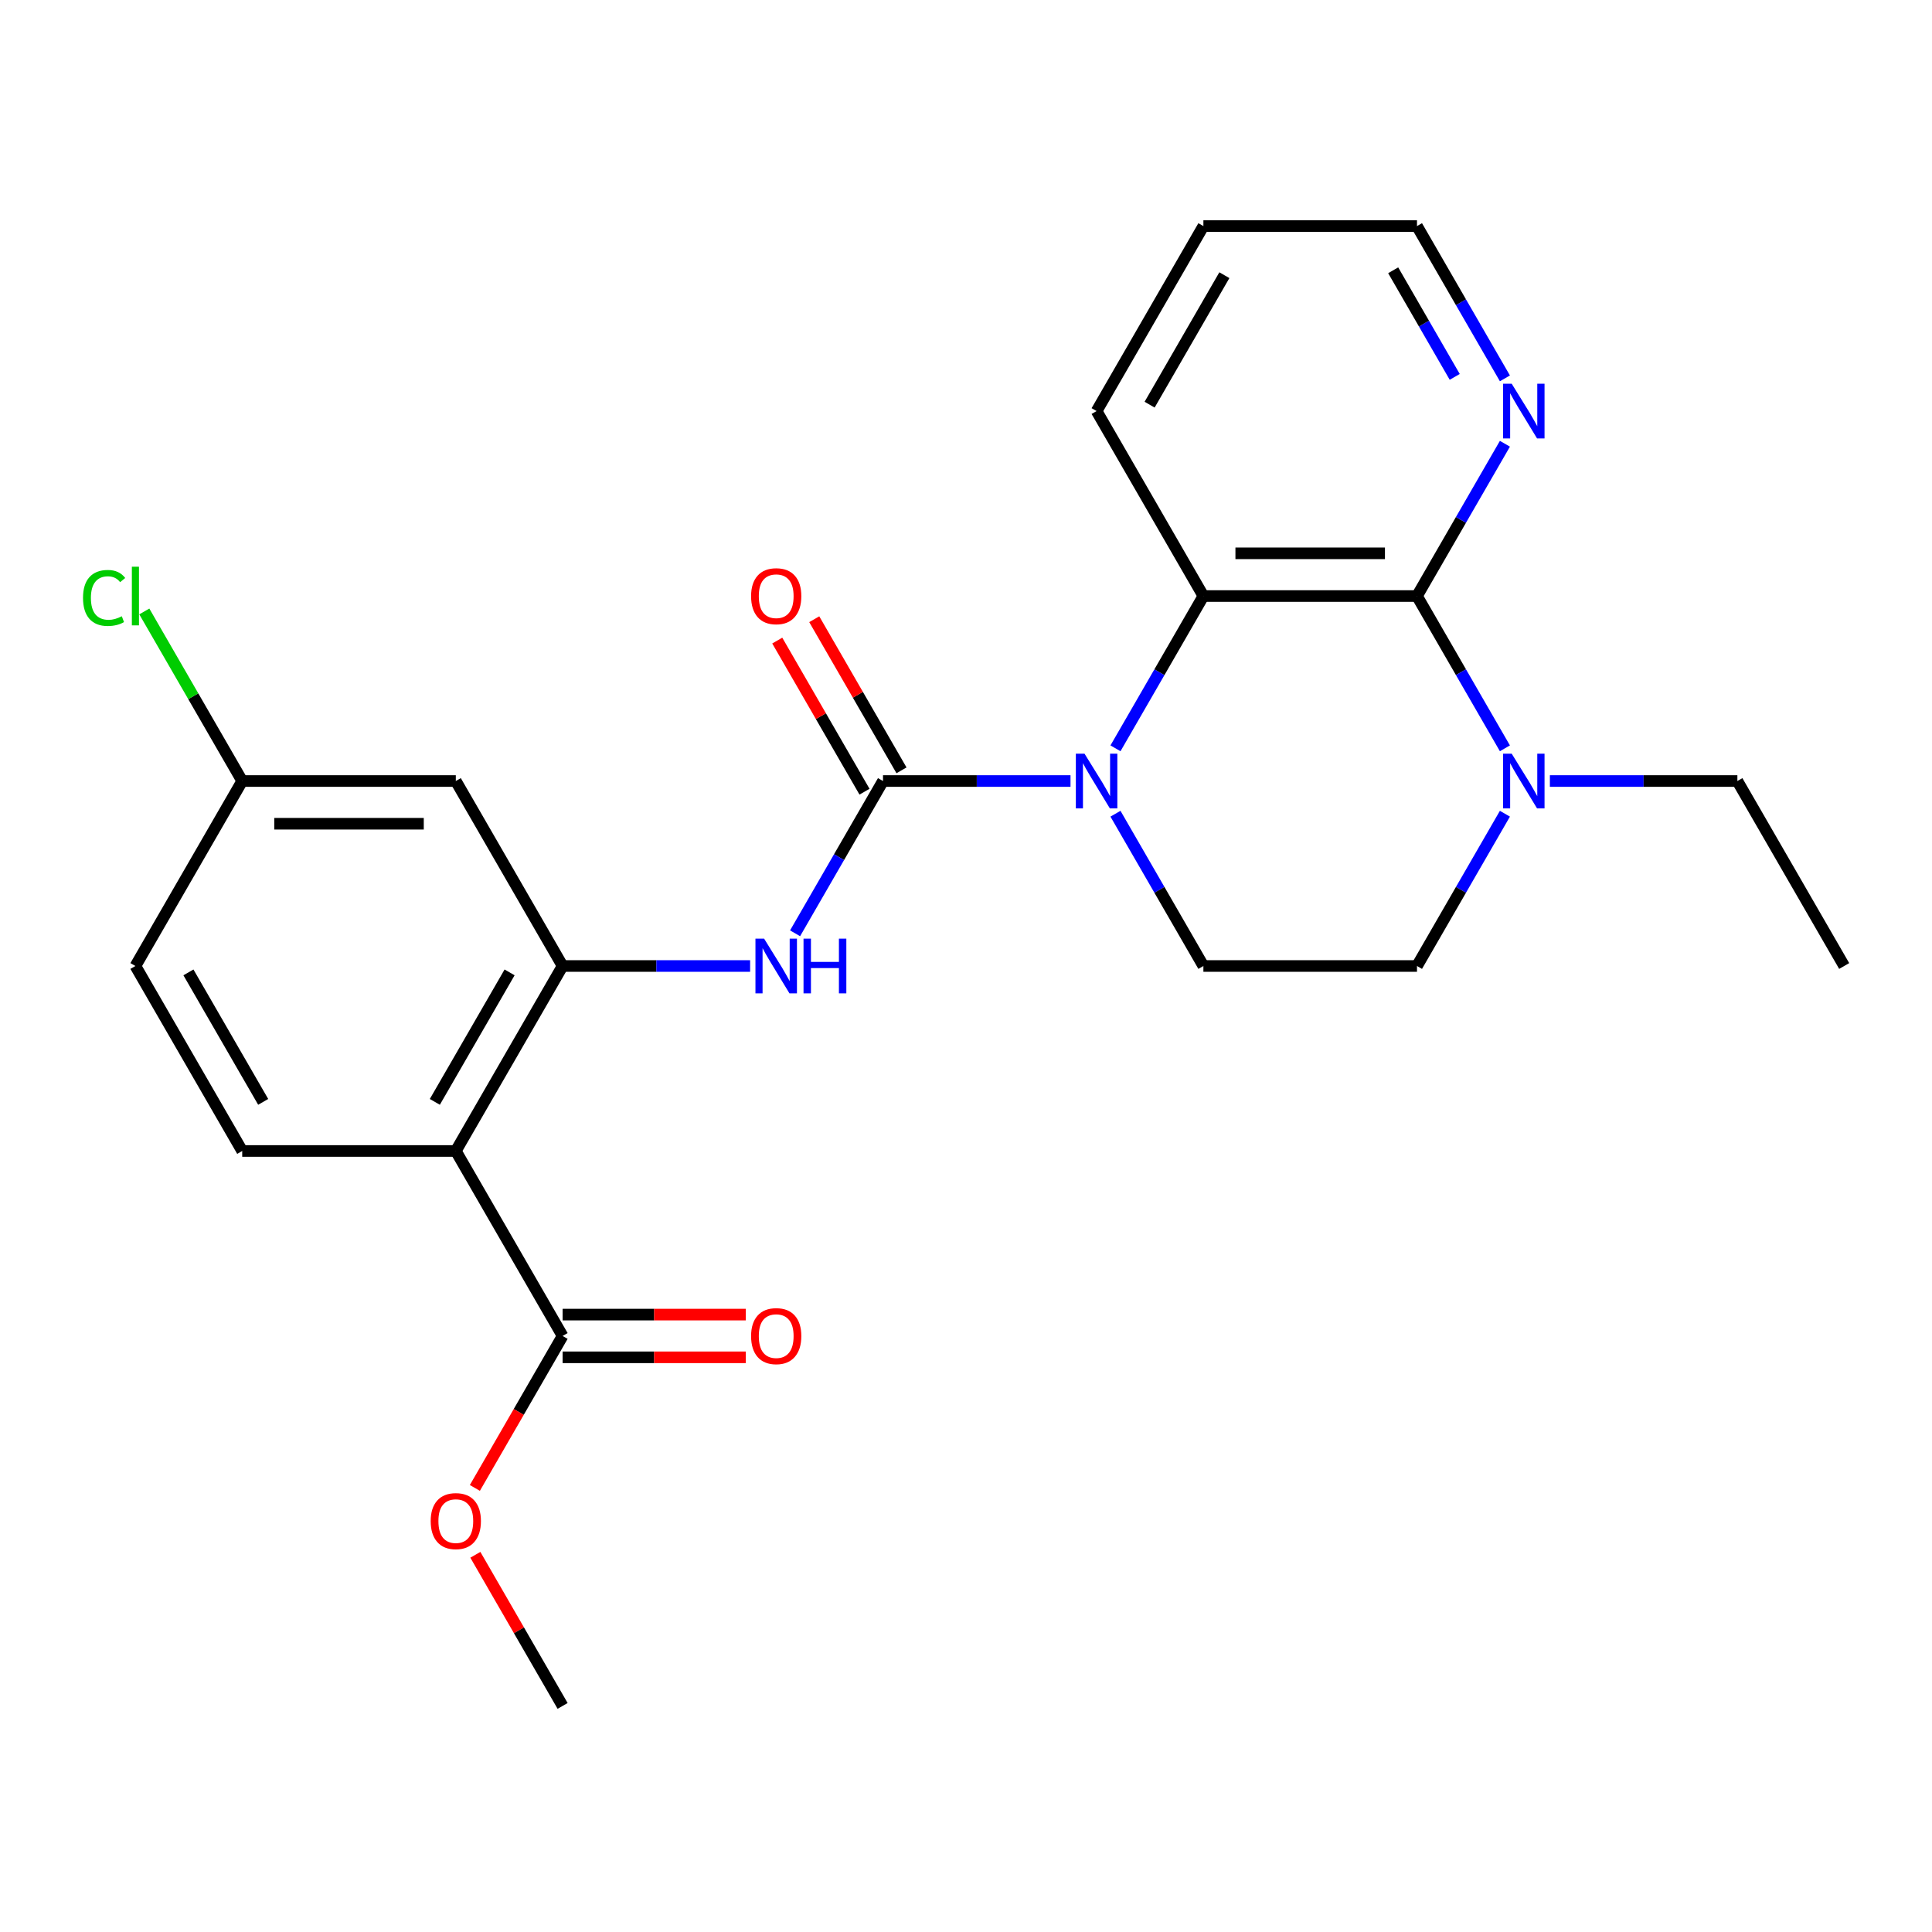 <?xml version='1.0' encoding='iso-8859-1'?>
<svg version='1.1' baseProfile='full'
              xmlns='http://www.w3.org/2000/svg'
                      xmlns:rdkit='http://www.rdkit.org/xml'
                      xmlns:xlink='http://www.w3.org/1999/xlink'
                  xml:space='preserve'
width='1000px' height='1000px' viewBox='0 0 1000 1000'>
<!-- END OF HEADER -->
<rect style='opacity:1.0;fill:#FFFFFF;stroke:none' width='1000' height='1000' x='0' y='0'> </rect>
<path class='bond-0' d='M 554.093,404.255 L 505.566,404.255' style='fill:none;fill-rule:evenodd;stroke:#0000FF;stroke-width:6px;stroke-linecap:butt;stroke-linejoin:miter;stroke-opacity:1' />
<path class='bond-0' d='M 505.566,404.255 L 457.04,404.255' style='fill:none;fill-rule:evenodd;stroke:#000000;stroke-width:6px;stroke-linecap:butt;stroke-linejoin:miter;stroke-opacity:1' />
<path class='bond-3' d='M 577.368,387.331 L 600.122,347.921' style='fill:none;fill-rule:evenodd;stroke:#0000FF;stroke-width:6px;stroke-linecap:butt;stroke-linejoin:miter;stroke-opacity:1' />
<path class='bond-3' d='M 600.122,347.921 L 622.875,308.51' style='fill:none;fill-rule:evenodd;stroke:#000000;stroke-width:6px;stroke-linecap:butt;stroke-linejoin:miter;stroke-opacity:1' />
<path class='bond-8' d='M 577.368,421.179 L 600.122,460.589' style='fill:none;fill-rule:evenodd;stroke:#0000FF;stroke-width:6px;stroke-linecap:butt;stroke-linejoin:miter;stroke-opacity:1' />
<path class='bond-8' d='M 600.122,460.589 L 622.875,500' style='fill:none;fill-rule:evenodd;stroke:#000000;stroke-width:6px;stroke-linecap:butt;stroke-linejoin:miter;stroke-opacity:1' />
<path class='bond-5' d='M 457.04,404.255 L 434.286,443.666' style='fill:none;fill-rule:evenodd;stroke:#000000;stroke-width:6px;stroke-linecap:butt;stroke-linejoin:miter;stroke-opacity:1' />
<path class='bond-5' d='M 434.286,443.666 L 411.533,483.076' style='fill:none;fill-rule:evenodd;stroke:#0000FF;stroke-width:6px;stroke-linecap:butt;stroke-linejoin:miter;stroke-opacity:1' />
<path class='bond-12' d='M 466.615,398.727 L 444.034,359.617' style='fill:none;fill-rule:evenodd;stroke:#000000;stroke-width:6px;stroke-linecap:butt;stroke-linejoin:miter;stroke-opacity:1' />
<path class='bond-12' d='M 444.034,359.617 L 421.454,320.506' style='fill:none;fill-rule:evenodd;stroke:#FF0000;stroke-width:6px;stroke-linecap:butt;stroke-linejoin:miter;stroke-opacity:1' />
<path class='bond-12' d='M 447.466,409.783 L 424.885,370.672' style='fill:none;fill-rule:evenodd;stroke:#000000;stroke-width:6px;stroke-linecap:butt;stroke-linejoin:miter;stroke-opacity:1' />
<path class='bond-12' d='M 424.885,370.672 L 402.305,331.562' style='fill:none;fill-rule:evenodd;stroke:#FF0000;stroke-width:6px;stroke-linecap:butt;stroke-linejoin:miter;stroke-opacity:1' />
<path class='bond-1' d='M 733.432,308.51 L 622.875,308.51' style='fill:none;fill-rule:evenodd;stroke:#000000;stroke-width:6px;stroke-linecap:butt;stroke-linejoin:miter;stroke-opacity:1' />
<path class='bond-1' d='M 716.848,286.399 L 639.459,286.399' style='fill:none;fill-rule:evenodd;stroke:#000000;stroke-width:6px;stroke-linecap:butt;stroke-linejoin:miter;stroke-opacity:1' />
<path class='bond-11' d='M 733.432,308.51 L 756.186,269.1' style='fill:none;fill-rule:evenodd;stroke:#000000;stroke-width:6px;stroke-linecap:butt;stroke-linejoin:miter;stroke-opacity:1' />
<path class='bond-11' d='M 756.186,269.1 L 778.939,229.689' style='fill:none;fill-rule:evenodd;stroke:#0000FF;stroke-width:6px;stroke-linecap:butt;stroke-linejoin:miter;stroke-opacity:1' />
<path class='bond-25' d='M 733.432,308.51 L 756.186,347.921' style='fill:none;fill-rule:evenodd;stroke:#000000;stroke-width:6px;stroke-linecap:butt;stroke-linejoin:miter;stroke-opacity:1' />
<path class='bond-25' d='M 756.186,347.921 L 778.939,387.331' style='fill:none;fill-rule:evenodd;stroke:#0000FF;stroke-width:6px;stroke-linecap:butt;stroke-linejoin:miter;stroke-opacity:1' />
<path class='bond-2' d='M 235.927,595.745 L 291.205,500' style='fill:none;fill-rule:evenodd;stroke:#000000;stroke-width:6px;stroke-linecap:butt;stroke-linejoin:miter;stroke-opacity:1' />
<path class='bond-2' d='M 225.069,570.328 L 263.764,503.306' style='fill:none;fill-rule:evenodd;stroke:#000000;stroke-width:6px;stroke-linecap:butt;stroke-linejoin:miter;stroke-opacity:1' />
<path class='bond-7' d='M 235.927,595.745 L 291.205,691.49' style='fill:none;fill-rule:evenodd;stroke:#000000;stroke-width:6px;stroke-linecap:butt;stroke-linejoin:miter;stroke-opacity:1' />
<path class='bond-10' d='M 235.927,595.745 L 125.37,595.745' style='fill:none;fill-rule:evenodd;stroke:#000000;stroke-width:6px;stroke-linecap:butt;stroke-linejoin:miter;stroke-opacity:1' />
<path class='bond-19' d='M 622.875,308.51 L 567.597,212.765' style='fill:none;fill-rule:evenodd;stroke:#000000;stroke-width:6px;stroke-linecap:butt;stroke-linejoin:miter;stroke-opacity:1' />
<path class='bond-4' d='M 291.205,500 L 339.731,500' style='fill:none;fill-rule:evenodd;stroke:#000000;stroke-width:6px;stroke-linecap:butt;stroke-linejoin:miter;stroke-opacity:1' />
<path class='bond-4' d='M 339.731,500 L 388.258,500' style='fill:none;fill-rule:evenodd;stroke:#0000FF;stroke-width:6px;stroke-linecap:butt;stroke-linejoin:miter;stroke-opacity:1' />
<path class='bond-9' d='M 291.205,500 L 235.927,404.255' style='fill:none;fill-rule:evenodd;stroke:#000000;stroke-width:6px;stroke-linecap:butt;stroke-linejoin:miter;stroke-opacity:1' />
<path class='bond-6' d='M 778.939,421.179 L 756.186,460.589' style='fill:none;fill-rule:evenodd;stroke:#0000FF;stroke-width:6px;stroke-linecap:butt;stroke-linejoin:miter;stroke-opacity:1' />
<path class='bond-6' d='M 756.186,460.589 L 733.432,500' style='fill:none;fill-rule:evenodd;stroke:#000000;stroke-width:6px;stroke-linecap:butt;stroke-linejoin:miter;stroke-opacity:1' />
<path class='bond-20' d='M 802.214,404.255 L 850.741,404.255' style='fill:none;fill-rule:evenodd;stroke:#0000FF;stroke-width:6px;stroke-linecap:butt;stroke-linejoin:miter;stroke-opacity:1' />
<path class='bond-20' d='M 850.741,404.255 L 899.267,404.255' style='fill:none;fill-rule:evenodd;stroke:#000000;stroke-width:6px;stroke-linecap:butt;stroke-linejoin:miter;stroke-opacity:1' />
<path class='bond-14' d='M 291.205,702.546 L 338.601,702.546' style='fill:none;fill-rule:evenodd;stroke:#000000;stroke-width:6px;stroke-linecap:butt;stroke-linejoin:miter;stroke-opacity:1' />
<path class='bond-14' d='M 338.601,702.546 L 385.998,702.546' style='fill:none;fill-rule:evenodd;stroke:#FF0000;stroke-width:6px;stroke-linecap:butt;stroke-linejoin:miter;stroke-opacity:1' />
<path class='bond-14' d='M 291.205,680.434 L 338.601,680.434' style='fill:none;fill-rule:evenodd;stroke:#000000;stroke-width:6px;stroke-linecap:butt;stroke-linejoin:miter;stroke-opacity:1' />
<path class='bond-14' d='M 338.601,680.434 L 385.998,680.434' style='fill:none;fill-rule:evenodd;stroke:#FF0000;stroke-width:6px;stroke-linecap:butt;stroke-linejoin:miter;stroke-opacity:1' />
<path class='bond-17' d='M 291.205,691.49 L 268.497,730.82' style='fill:none;fill-rule:evenodd;stroke:#000000;stroke-width:6px;stroke-linecap:butt;stroke-linejoin:miter;stroke-opacity:1' />
<path class='bond-17' d='M 268.497,730.82 L 245.79,770.151' style='fill:none;fill-rule:evenodd;stroke:#FF0000;stroke-width:6px;stroke-linecap:butt;stroke-linejoin:miter;stroke-opacity:1' />
<path class='bond-13' d='M 622.875,500 L 733.432,500' style='fill:none;fill-rule:evenodd;stroke:#000000;stroke-width:6px;stroke-linecap:butt;stroke-linejoin:miter;stroke-opacity:1' />
<path class='bond-15' d='M 235.927,404.255 L 125.37,404.255' style='fill:none;fill-rule:evenodd;stroke:#000000;stroke-width:6px;stroke-linecap:butt;stroke-linejoin:miter;stroke-opacity:1' />
<path class='bond-15' d='M 219.343,426.366 L 141.953,426.366' style='fill:none;fill-rule:evenodd;stroke:#000000;stroke-width:6px;stroke-linecap:butt;stroke-linejoin:miter;stroke-opacity:1' />
<path class='bond-27' d='M 125.37,595.745 L 70.091,500' style='fill:none;fill-rule:evenodd;stroke:#000000;stroke-width:6px;stroke-linecap:butt;stroke-linejoin:miter;stroke-opacity:1' />
<path class='bond-27' d='M 136.227,570.328 L 97.532,503.306' style='fill:none;fill-rule:evenodd;stroke:#000000;stroke-width:6px;stroke-linecap:butt;stroke-linejoin:miter;stroke-opacity:1' />
<path class='bond-26' d='M 778.939,195.841 L 756.186,156.431' style='fill:none;fill-rule:evenodd;stroke:#0000FF;stroke-width:6px;stroke-linecap:butt;stroke-linejoin:miter;stroke-opacity:1' />
<path class='bond-26' d='M 756.186,156.431 L 733.432,117.02' style='fill:none;fill-rule:evenodd;stroke:#000000;stroke-width:6px;stroke-linecap:butt;stroke-linejoin:miter;stroke-opacity:1' />
<path class='bond-26' d='M 752.964,195.074 L 737.037,167.486' style='fill:none;fill-rule:evenodd;stroke:#0000FF;stroke-width:6px;stroke-linecap:butt;stroke-linejoin:miter;stroke-opacity:1' />
<path class='bond-26' d='M 737.037,167.486 L 721.109,139.899' style='fill:none;fill-rule:evenodd;stroke:#000000;stroke-width:6px;stroke-linecap:butt;stroke-linejoin:miter;stroke-opacity:1' />
<path class='bond-16' d='M 125.37,404.255 L 70.091,500' style='fill:none;fill-rule:evenodd;stroke:#000000;stroke-width:6px;stroke-linecap:butt;stroke-linejoin:miter;stroke-opacity:1' />
<path class='bond-18' d='M 125.37,404.255 L 100.033,360.37' style='fill:none;fill-rule:evenodd;stroke:#000000;stroke-width:6px;stroke-linecap:butt;stroke-linejoin:miter;stroke-opacity:1' />
<path class='bond-18' d='M 100.033,360.37 L 74.695,316.484' style='fill:none;fill-rule:evenodd;stroke:#00CC00;stroke-width:6px;stroke-linecap:butt;stroke-linejoin:miter;stroke-opacity:1' />
<path class='bond-22' d='M 246.044,804.759 L 268.624,843.869' style='fill:none;fill-rule:evenodd;stroke:#FF0000;stroke-width:6px;stroke-linecap:butt;stroke-linejoin:miter;stroke-opacity:1' />
<path class='bond-22' d='M 268.624,843.869 L 291.205,882.98' style='fill:none;fill-rule:evenodd;stroke:#000000;stroke-width:6px;stroke-linecap:butt;stroke-linejoin:miter;stroke-opacity:1' />
<path class='bond-23' d='M 567.597,212.765 L 622.875,117.02' style='fill:none;fill-rule:evenodd;stroke:#000000;stroke-width:6px;stroke-linecap:butt;stroke-linejoin:miter;stroke-opacity:1' />
<path class='bond-23' d='M 595.038,209.459 L 633.732,142.438' style='fill:none;fill-rule:evenodd;stroke:#000000;stroke-width:6px;stroke-linecap:butt;stroke-linejoin:miter;stroke-opacity:1' />
<path class='bond-24' d='M 899.267,404.255 L 954.545,500' style='fill:none;fill-rule:evenodd;stroke:#000000;stroke-width:6px;stroke-linecap:butt;stroke-linejoin:miter;stroke-opacity:1' />
<path class='bond-21' d='M 733.432,117.02 L 622.875,117.02' style='fill:none;fill-rule:evenodd;stroke:#000000;stroke-width:6px;stroke-linecap:butt;stroke-linejoin:miter;stroke-opacity:1' />
<path  class='atom-0' d='M 561.337 390.095
L 570.617 405.095
Q 571.537 406.575, 573.017 409.255
Q 574.497 411.935, 574.577 412.095
L 574.577 390.095
L 578.337 390.095
L 578.337 418.415
L 574.457 418.415
L 564.497 402.015
Q 563.337 400.095, 562.097 397.895
Q 560.897 395.695, 560.537 395.015
L 560.537 418.415
L 556.857 418.415
L 556.857 390.095
L 561.337 390.095
' fill='#0000FF'/>
<path  class='atom-6' d='M 395.502 485.84
L 404.782 500.84
Q 405.702 502.32, 407.182 505
Q 408.662 507.68, 408.742 507.84
L 408.742 485.84
L 412.502 485.84
L 412.502 514.16
L 408.622 514.16
L 398.662 497.76
Q 397.502 495.84, 396.262 493.64
Q 395.062 491.44, 394.702 490.76
L 394.702 514.16
L 391.022 514.16
L 391.022 485.84
L 395.502 485.84
' fill='#0000FF'/>
<path  class='atom-6' d='M 415.902 485.84
L 419.742 485.84
L 419.742 497.88
L 434.222 497.88
L 434.222 485.84
L 438.062 485.84
L 438.062 514.16
L 434.222 514.16
L 434.222 501.08
L 419.742 501.08
L 419.742 514.16
L 415.902 514.16
L 415.902 485.84
' fill='#0000FF'/>
<path  class='atom-7' d='M 782.45 390.095
L 791.73 405.095
Q 792.65 406.575, 794.13 409.255
Q 795.61 411.935, 795.69 412.095
L 795.69 390.095
L 799.45 390.095
L 799.45 418.415
L 795.57 418.415
L 785.61 402.015
Q 784.45 400.095, 783.21 397.895
Q 782.01 395.695, 781.65 395.015
L 781.65 418.415
L 777.97 418.415
L 777.97 390.095
L 782.45 390.095
' fill='#0000FF'/>
<path  class='atom-12' d='M 782.45 198.605
L 791.73 213.605
Q 792.65 215.085, 794.13 217.765
Q 795.61 220.445, 795.69 220.605
L 795.69 198.605
L 799.45 198.605
L 799.45 226.925
L 795.57 226.925
L 785.61 210.525
Q 784.45 208.605, 783.21 206.405
Q 782.01 204.205, 781.65 203.525
L 781.65 226.925
L 777.97 226.925
L 777.97 198.605
L 782.45 198.605
' fill='#0000FF'/>
<path  class='atom-13' d='M 388.762 308.59
Q 388.762 301.79, 392.122 297.99
Q 395.482 294.19, 401.762 294.19
Q 408.042 294.19, 411.402 297.99
Q 414.762 301.79, 414.762 308.59
Q 414.762 315.47, 411.362 319.39
Q 407.962 323.27, 401.762 323.27
Q 395.522 323.27, 392.122 319.39
Q 388.762 315.51, 388.762 308.59
M 401.762 320.07
Q 406.082 320.07, 408.402 317.19
Q 410.762 314.27, 410.762 308.59
Q 410.762 303.03, 408.402 300.23
Q 406.082 297.39, 401.762 297.39
Q 397.442 297.39, 395.082 300.19
Q 392.762 302.99, 392.762 308.59
Q 392.762 314.31, 395.082 317.19
Q 397.442 320.07, 401.762 320.07
' fill='#FF0000'/>
<path  class='atom-15' d='M 388.762 691.57
Q 388.762 684.77, 392.122 680.97
Q 395.482 677.17, 401.762 677.17
Q 408.042 677.17, 411.402 680.97
Q 414.762 684.77, 414.762 691.57
Q 414.762 698.45, 411.362 702.37
Q 407.962 706.25, 401.762 706.25
Q 395.522 706.25, 392.122 702.37
Q 388.762 698.49, 388.762 691.57
M 401.762 703.05
Q 406.082 703.05, 408.402 700.17
Q 410.762 697.25, 410.762 691.57
Q 410.762 686.01, 408.402 683.21
Q 406.082 680.37, 401.762 680.37
Q 397.442 680.37, 395.082 683.17
Q 392.762 685.97, 392.762 691.57
Q 392.762 697.29, 395.082 700.17
Q 397.442 703.05, 401.762 703.05
' fill='#FF0000'/>
<path  class='atom-18' d='M 222.927 787.315
Q 222.927 780.515, 226.287 776.715
Q 229.647 772.915, 235.927 772.915
Q 242.207 772.915, 245.567 776.715
Q 248.927 780.515, 248.927 787.315
Q 248.927 794.195, 245.527 798.115
Q 242.127 801.995, 235.927 801.995
Q 229.687 801.995, 226.287 798.115
Q 222.927 794.235, 222.927 787.315
M 235.927 798.795
Q 240.247 798.795, 242.567 795.915
Q 244.927 792.995, 244.927 787.315
Q 244.927 781.755, 242.567 778.955
Q 240.247 776.115, 235.927 776.115
Q 231.607 776.115, 229.247 778.915
Q 226.927 781.715, 226.927 787.315
Q 226.927 793.035, 229.247 795.915
Q 231.607 798.795, 235.927 798.795
' fill='#FF0000'/>
<path  class='atom-19' d='M 42.971 309.49
Q 42.971 302.45, 46.251 298.77
Q 49.571 295.05, 55.851 295.05
Q 61.691 295.05, 64.811 299.17
L 62.171 301.33
Q 59.891 298.33, 55.851 298.33
Q 51.571 298.33, 49.291 301.21
Q 47.051 304.05, 47.051 309.49
Q 47.051 315.09, 49.371 317.97
Q 51.731 320.85, 56.291 320.85
Q 59.411 320.85, 63.051 318.97
L 64.171 321.97
Q 62.691 322.93, 60.451 323.49
Q 58.211 324.05, 55.731 324.05
Q 49.571 324.05, 46.251 320.29
Q 42.971 316.53, 42.971 309.49
' fill='#00CC00'/>
<path  class='atom-19' d='M 68.251 293.33
L 71.931 293.33
L 71.931 323.69
L 68.251 323.69
L 68.251 293.33
' fill='#00CC00'/>
</svg>
